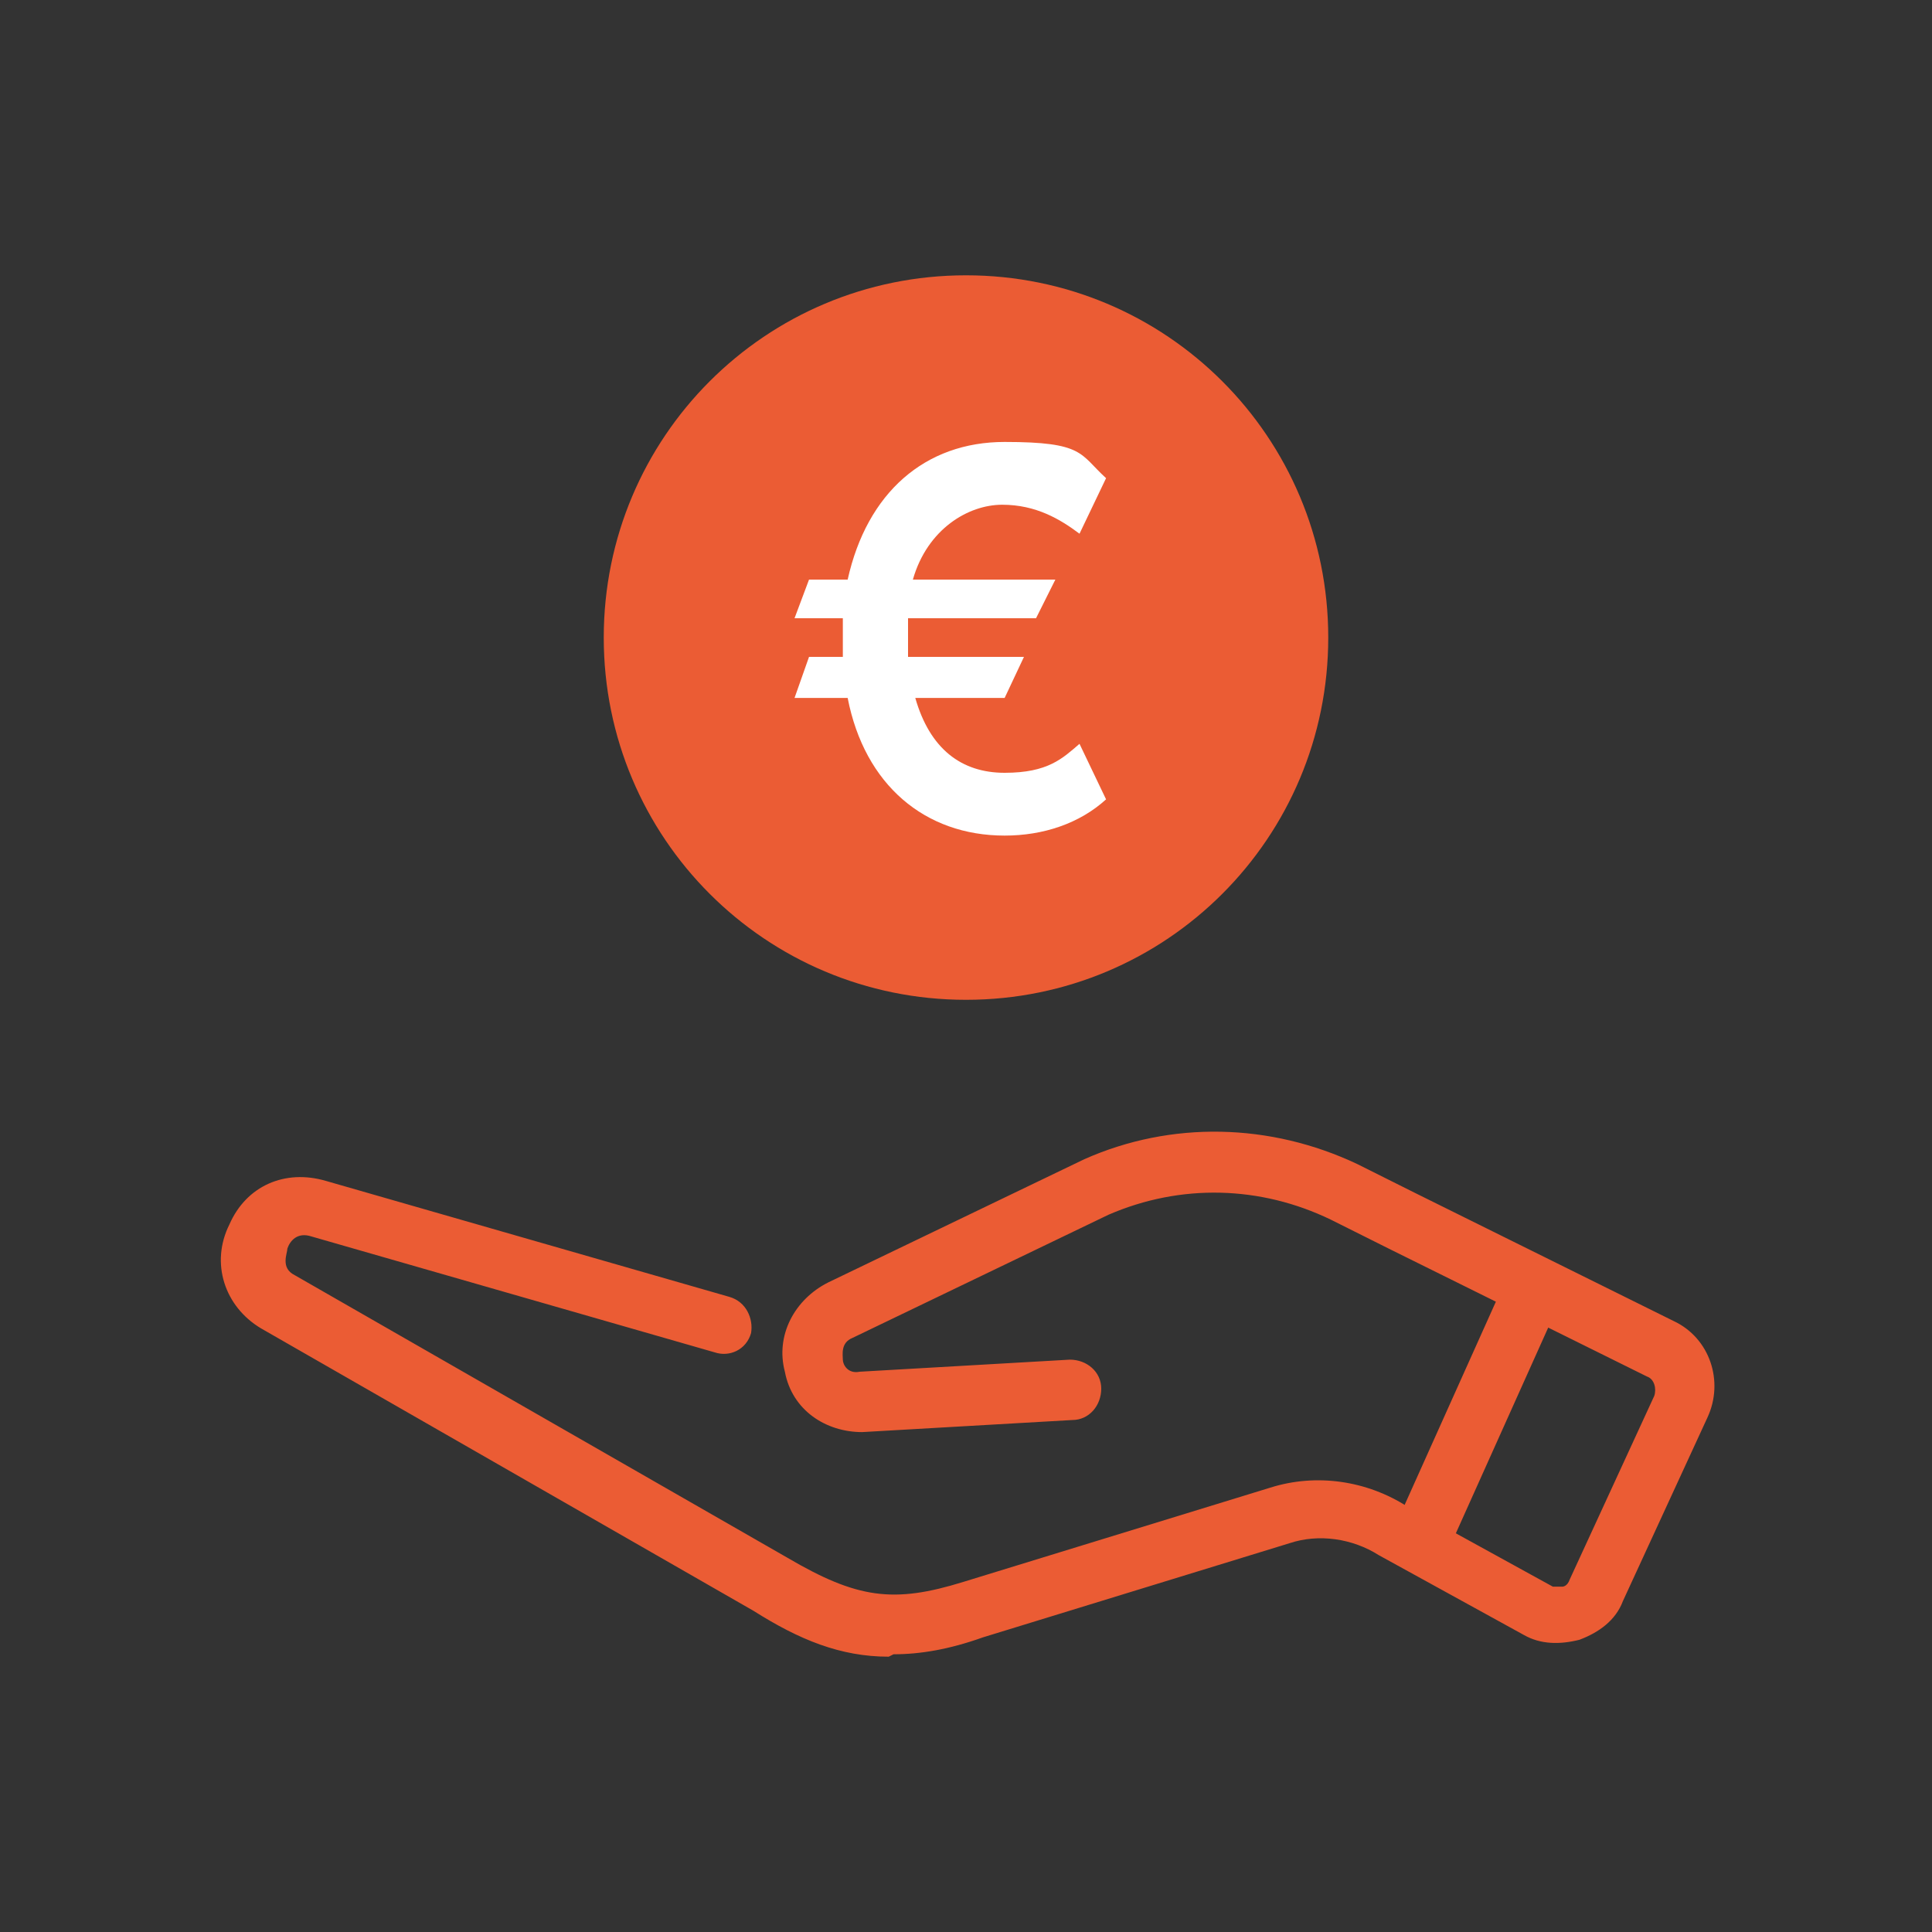 <?xml version="1.0" encoding="UTF-8"?>
<svg xmlns="http://www.w3.org/2000/svg" width="28.2mm" height="28.2mm" version="1.1" viewBox="0 0 80 80">
  <rect x="0" y="0" width="80" height="80" fill="#333333" stroke="none"/>
  <defs>
    <style>
      .cls-1 {
        fill: #eb5c34;
      }

      .cls-2 {
        fill: #fff;
      }
    </style>
  </defs>
  <!-- Generator: Adobe Illustrator 28.7.1, SVG Export Plug-In . SVG Version: 1.2.0 Build 142)  -->
  <g>
    <g id="Warstwa_1">
      <path class="cls-1" d="M40,11.4c-8.3,0-15,6.7-15,15s6.7,15,15,15,15-6.7,15-15-6.7-15-15-15Z"/>
      <path class="cls-1" d="M36.8,68.6c-2,0-3.7-.7-5.6-1.9l-20.4-11.7c-1.5-.9-2.1-2.7-1.3-4.3.7-1.6,2.3-2.3,4-1.8l16.7,4.8c.7.2,1,.9.9,1.5-.2.7-.9,1-1.5.8l-16.7-4.8h0c-.6-.2-.9.2-1,.5,0,.2-.3.8.3,1.1l20.4,11.7c2.9,1.7,4.4,1.9,7.3,1h0l12.7-3.9c1.9-.6,4-.3,5.7.8l6,3.3c.1,0,.3,0,.4,0,0,0,.2,0,.3-.3l3.5-7.6c.1-.3,0-.7-.3-.8l-10.7-5.3-2.4-1.2c-2.9-1.4-6.2-1.5-9.2-.2l-10.6,5.1s0,0,0,0c-.5.2-.4.7-.4.9,0,.2.2.6.7.5l8.7-.5c.7,0,1.3.5,1.3,1.2s-.5,1.3-1.2,1.3l-8.7.5c-1.5,0-2.9-.9-3.2-2.5-.4-1.5.4-3,1.8-3.7l10.6-5.1s0,0,0,0c3.6-1.6,7.7-1.5,11.3.2l2.4,1.2,10.7,5.3c1.5.7,2.1,2.5,1.4,4l-3.5,7.6c-.3.8-1,1.3-1.8,1.6-.8.2-1.6.2-2.3-.2l-6-3.3s0,0,0,0c-1.1-.7-2.5-.9-3.7-.5l-12.7,3.9c-1.4.5-2.6.7-3.7.7h0s0,0,0,0Z"/>
      <path class="cls-1" d="M59,64.6c-.2,0-.3,0-.5-.1-.6-.3-.9-1-.6-1.6l4.4-9.8c.3-.6,1-.9,1.6-.6.6.3.9,1,.6,1.6l-4.4,9.8c-.2.4-.7.7-1.1.7h0Z"/>
      <path class="cls-2" d="M43,25.6h-5.4c0,.3,0,.5,0,.8s0,.5,0,.8h4.8l-.8,1.7h-3.7c.6,2.1,1.9,3.1,3.7,3.1s2.4-.6,3.1-1.2l1.1,2.3c-1.1,1-2.6,1.5-4.2,1.5-3.3,0-5.8-2.1-6.5-5.7h-2.2l.6-1.7h1.4c0-.2,0-.5,0-.8s0-.5,0-.8h-2l.6-1.6h1.6c.8-3.6,3.2-5.7,6.5-5.7s3.1.5,4.2,1.5l-1.1,2.3c-.8-.6-1.8-1.2-3.2-1.2s-3.1,1-3.7,3.1h5.9l-.8,1.6h0Z"/>
    </g>
  </g>
</svg>